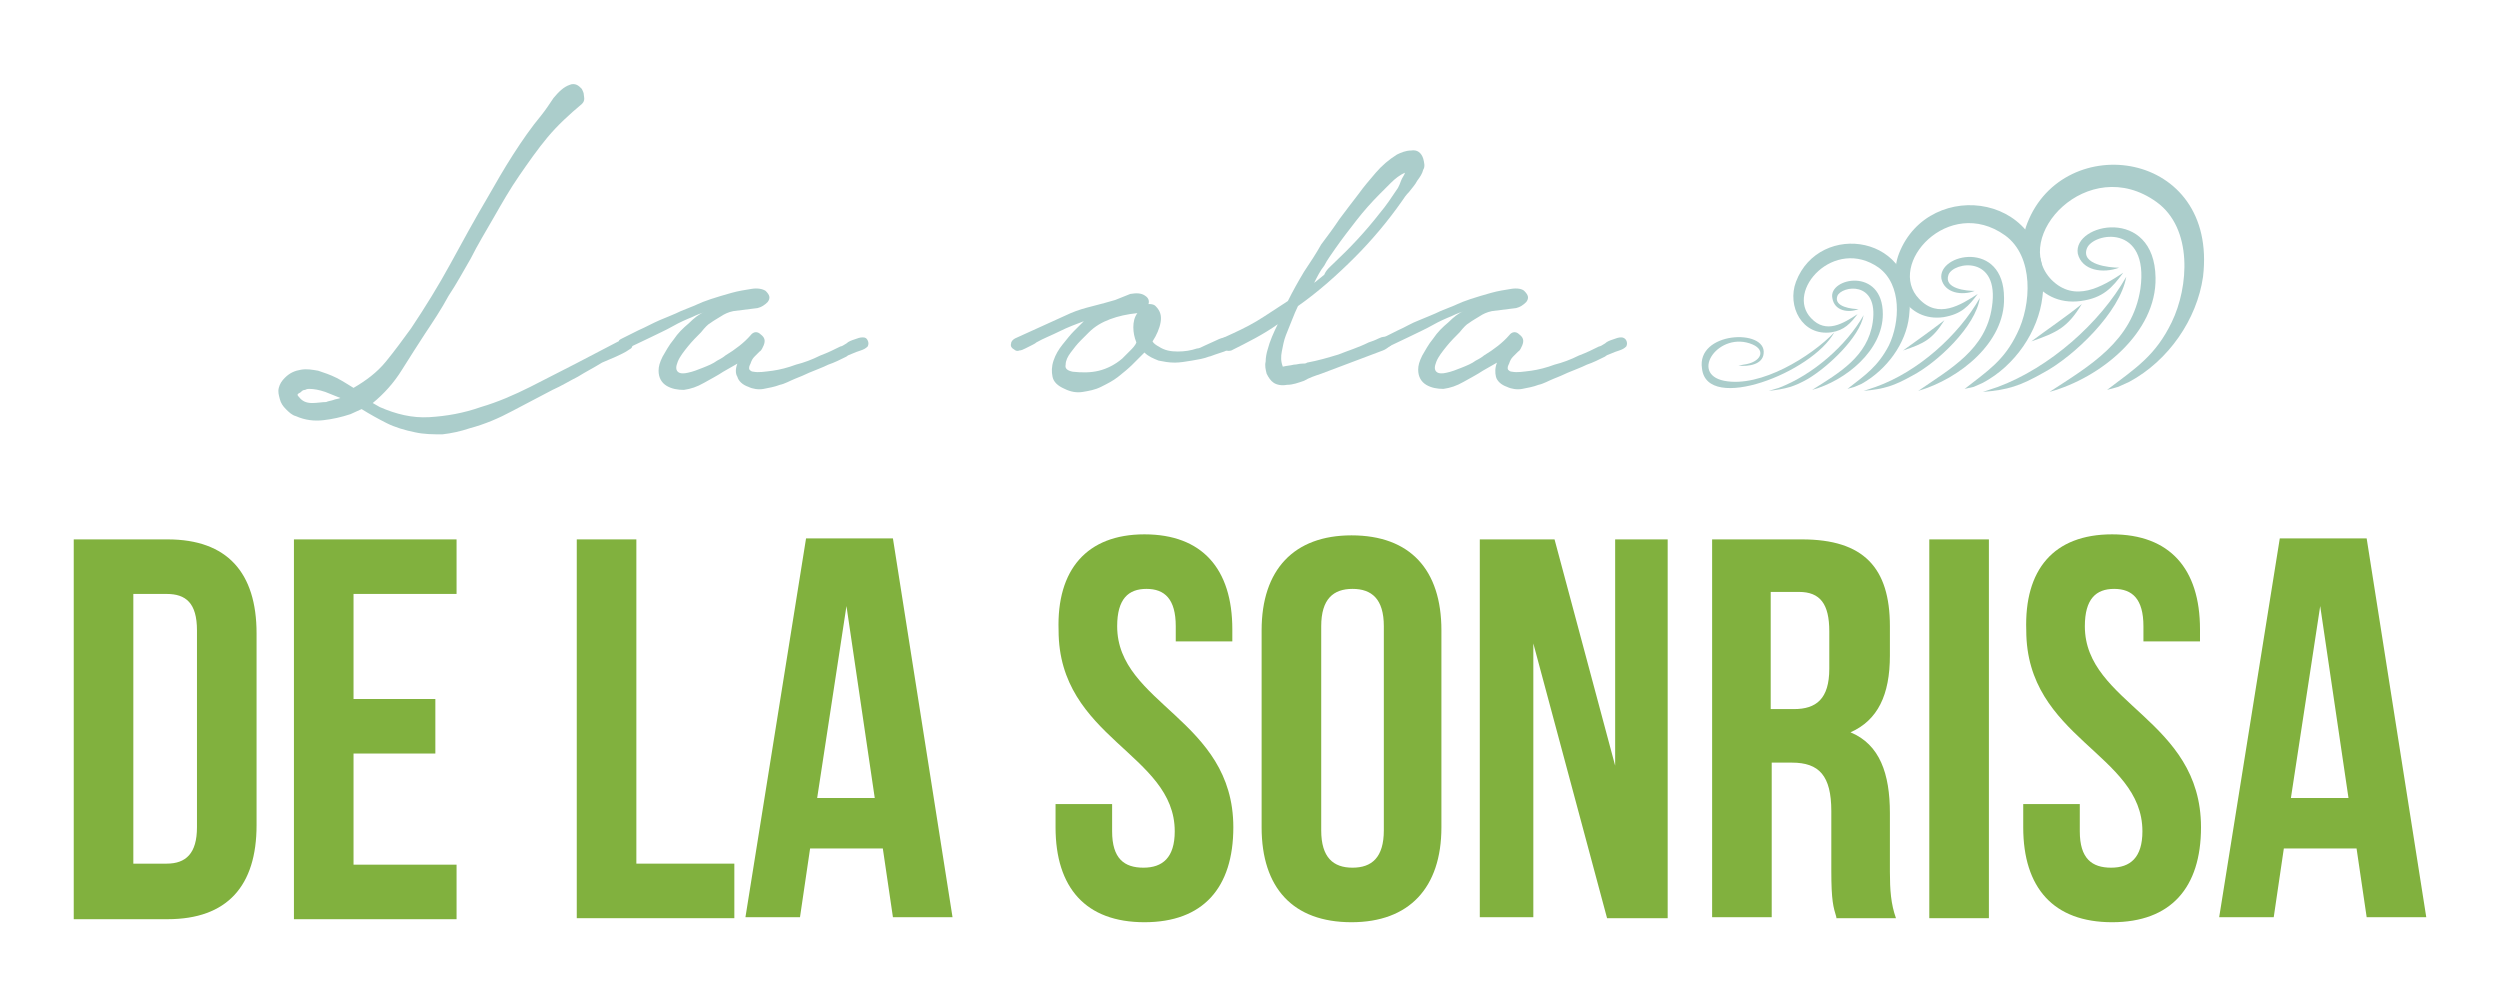 <?xml version="1.0" encoding="utf-8"?>
<!-- Generator: Adobe Illustrator 22.1.0, SVG Export Plug-In . SVG Version: 6.00 Build 0)  -->
<svg version="1.1" id="Capa_1" xmlns="http://www.w3.org/2000/svg" xmlns:xlink="http://www.w3.org/1999/xlink" x="0px" y="0px"
	 viewBox="0 0 247.5 99.4" style="enable-background:new 0 0 247.5 99.4;" xml:space="preserve">
<style type="text/css">
	.st0{fill:#81B13E;}
	.st1{fill:#ABCDCB;}
	.st2{fill-rule:evenodd;clip-rule:evenodd;fill:#ABCDCB;}
</style>
<g>
	<g>
		<g>
			<path class="st0" d="M7.3,53.4h9.3c5.9,0,8.8,3.3,8.8,9.3v19c0,6-2.9,9.3-8.8,9.3H7.3V53.4z M13.2,58.7v26.8h3.3c1.9,0,3-1,3-3.6
				V62.4c0-2.7-1.1-3.6-3-3.6H13.2z"/>
			<path class="st0" d="M35,69.2h8.1v5.4H35v11h10.2v5.4H29.1V53.4h16.1v5.4H35V69.2z"/>
			<path class="st0" d="M57.1,53.4H63v32.1h9.7v5.4H57.1V53.4z"/>
			<path class="st0" d="M94.3,90.8h-5.9l-1-6.8h-7.2l-1,6.8h-5.4l6-37.5h8.6L94.3,90.8z M80.9,79h5.7l-2.8-19L80.9,79z"/>
			<path class="st0" d="M113.3,52.9c5.7,0,8.7,3.4,8.7,9.4v1.2h-5.6V62c0-2.7-1.1-3.7-2.9-3.7s-2.9,1-2.9,3.7
				c0,7.7,11.5,9.2,11.5,19.9c0,6-3,9.4-8.8,9.4s-8.8-3.4-8.8-9.4v-2.3h5.6v2.7c0,2.7,1.2,3.6,3.1,3.6s3.1-1,3.1-3.6
				c0-7.7-11.5-9.2-11.5-19.9C104.6,56.4,107.6,52.9,113.3,52.9z"/>
			<path class="st0" d="M124.9,62.4c0-6,3.2-9.4,8.9-9.4c5.8,0,8.9,3.4,8.9,9.4v19.5c0,6-3.2,9.4-8.9,9.4c-5.8,0-8.9-3.4-8.9-9.4
				V62.4z M130.8,82.2c0,2.7,1.2,3.7,3.1,3.7c1.9,0,3.1-1,3.1-3.7V62c0-2.7-1.2-3.7-3.1-3.7c-1.9,0-3.1,1-3.1,3.7V82.2z"/>
			<path class="st0" d="M151.8,63.7v27.1h-5.3V53.4h7.4l6,22.4V53.4h5.2v37.5h-6L151.8,63.7z"/>
			<path class="st0" d="M181.8,90.8c-0.3-1-0.5-1.6-0.5-4.6v-5.9c0-3.5-1.2-4.8-3.9-4.8h-2v15.3h-5.9V53.4h8.9
				c6.1,0,8.7,2.8,8.7,8.6v2.9c0,3.9-1.2,6.4-3.9,7.6c2.9,1.2,3.9,4.1,3.9,8v5.8c0,1.8,0.1,3.2,0.6,4.6H181.8z M175.3,58.7v11.5h2.3
				c2.2,0,3.5-1,3.5-4v-3.7c0-2.7-0.9-3.9-3-3.9H175.3z"/>
			<path class="st0" d="M191,53.4h5.9v37.5H191V53.4z"/>
			<path class="st0" d="M209.1,52.9c5.7,0,8.7,3.4,8.7,9.4v1.2h-5.6V62c0-2.7-1.1-3.7-2.9-3.7s-2.9,1-2.9,3.7
				c0,7.7,11.5,9.2,11.5,19.9c0,6-3,9.4-8.8,9.4c-5.8,0-8.8-3.4-8.8-9.4v-2.3h5.6v2.7c0,2.7,1.2,3.6,3.1,3.6s3.1-1,3.1-3.6
				c0-7.7-11.5-9.2-11.5-19.9C200.4,56.4,203.3,52.9,209.1,52.9z"/>
			<path class="st0" d="M240.2,90.8h-5.9l-1-6.8h-7.2l-1,6.8h-5.4l6-37.5h8.6L240.2,90.8z M226.8,79h5.7l-2.8-19L226.8,79z"/>
		</g>
	</g>
</g>
<g>
	<g>
		<g>
			<path class="st1" d="M57.6,10.3c-1.2,1-2.4,2.1-3.4,3.3c-1,1.2-1.9,2.5-2.8,3.8c-0.9,1.3-1.7,2.7-2.5,4.1
				c-0.8,1.4-1.6,2.7-2.3,4.1c-0.7,1.2-1.4,2.5-2.2,3.7c-0.7,1.3-1.5,2.5-2.3,3.7c-0.7,1.1-1.5,2.3-2.3,3.6
				c-0.8,1.3-1.8,2.4-2.9,3.3l0.7,0.4c1.6,0.7,3.2,1.1,4.9,1c1.7-0.1,3.4-0.4,5.1-1c1.7-0.5,3.3-1.2,4.9-2c1.6-0.8,3.1-1.6,4.5-2.3
				l4.6-2.4c0.2-0.1,0.4-0.1,0.6-0.1c0.2,0.1,0.3,0.2,0.3,0.3c0.1,0.1,0.1,0.3,0.1,0.4c0,0.2-0.1,0.3-0.3,0.4
				c-0.4,0.3-0.9,0.5-1.3,0.7c-0.5,0.2-0.9,0.4-1.4,0.6c-0.8,0.5-1.6,0.9-2.4,1.4c-0.8,0.4-1.6,0.9-2.5,1.3c-1.3,0.7-2.7,1.4-4,2.1
				c-1.3,0.7-2.7,1.3-4.2,1.7c-0.9,0.3-1.8,0.5-2.7,0.6C42.9,43,42,43,41.1,42.8c-1-0.2-2-0.5-2.8-0.9c-0.8-0.4-1.7-0.9-2.5-1.4
				l-1.1,0.5c-0.9,0.3-1.8,0.5-2.7,0.6c-0.9,0.1-1.8,0-2.7-0.4c-0.4-0.1-0.7-0.4-1-0.7c-0.3-0.3-0.5-0.6-0.6-1
				c-0.1-0.4-0.2-0.7-0.1-1.1c0.1-0.4,0.3-0.7,0.6-1c0.5-0.5,1-0.7,1.6-0.8c0.6-0.1,1.1,0,1.7,0.1c0.6,0.2,1.2,0.4,1.8,0.7
				c0.6,0.3,1.2,0.7,1.7,1c1.2-0.7,2.3-1.5,3.2-2.6c0.9-1.1,1.7-2.2,2.5-3.3c1.4-2.1,2.7-4.2,3.9-6.4c1.2-2.2,2.4-4.4,3.7-6.6
				c0.8-1.4,1.6-2.8,2.5-4.2c0.9-1.4,1.8-2.7,2.8-3.9c0.4-0.5,0.8-1.1,1.2-1.7c0.5-0.6,1-1.1,1.6-1.3c0.2-0.1,0.5-0.1,0.7,0
				c0.2,0.1,0.3,0.2,0.5,0.4c0.1,0.2,0.2,0.4,0.2,0.6C57.9,9.9,57.8,10.1,57.6,10.3z M30.6,38.5c-0.1,0-0.2,0-0.4,0.1
				c-0.2,0-0.3,0.1-0.4,0.2c-0.1,0.1-0.2,0.1-0.3,0.2c-0.1,0.1,0,0.2,0.1,0.3c0.3,0.4,0.7,0.6,1.3,0.6c0.5,0,1-0.1,1.4-0.1
				c0.2-0.1,0.4-0.1,0.7-0.2c0.2-0.1,0.5-0.1,0.7-0.2c-0.5-0.2-1-0.4-1.5-0.6C31.6,38.6,31.1,38.5,30.6,38.5z"/>
			<path class="st1" d="M61.6,33.5c0.4-0.2,1-0.5,1.6-0.8c0.7-0.3,1.4-0.7,2.1-1c0.7-0.3,1.5-0.6,2.1-0.9c0.7-0.3,1.3-0.5,1.7-0.7
				c0.2-0.1,0.7-0.3,1.3-0.5c0.6-0.2,1.3-0.4,2-0.6c0.7-0.2,1.4-0.3,2-0.4c0.6-0.1,1.1,0,1.4,0.2c0.4,0.4,0.5,0.7,0.2,1.1
				c-0.3,0.3-0.6,0.5-1,0.6l-2.4,0.3c-0.5,0.1-0.9,0.3-1.2,0.5c-0.3,0.2-0.7,0.4-1.1,0.7c-0.2,0.1-0.5,0.4-0.9,0.9
				c-0.4,0.4-0.9,0.9-1.3,1.4c-0.4,0.5-0.8,1-1,1.5c-0.2,0.5-0.2,0.8,0,1c0.2,0.2,0.6,0.2,1,0.1c0.5-0.1,1-0.3,1.5-0.5
				c0.5-0.2,1-0.4,1.4-0.7c0.4-0.2,0.7-0.4,0.8-0.5c1-0.6,1.9-1.3,2.5-2c0.3-0.4,0.7-0.4,1-0.1c0.4,0.3,0.5,0.6,0.3,1.1
				c-0.1,0.2-0.2,0.5-0.4,0.6c-0.2,0.2-0.3,0.3-0.5,0.5c-0.2,0.2-0.3,0.4-0.4,0.7c-0.1,0.2-0.2,0.4-0.1,0.6c0.1,0.1,0.2,0.2,0.4,0.2
				c0.5,0.1,1.1,0,1.9-0.1c0.7-0.1,1.5-0.3,2.3-0.6c0.8-0.2,1.6-0.5,2.4-0.9c0.8-0.3,1.4-0.6,2-0.9c0.1,0,0.3-0.1,0.6-0.3
				c0.2-0.2,0.5-0.3,0.8-0.4c0.3-0.1,0.5-0.2,0.8-0.2s0.4,0.1,0.5,0.3c0.1,0.2,0.1,0.4,0,0.6c-0.2,0.2-0.4,0.3-0.7,0.4
				c-0.3,0.1-0.6,0.2-0.8,0.3c-0.3,0.1-0.5,0.2-0.6,0.3c-0.6,0.3-1.2,0.6-1.8,0.8c-0.6,0.3-1.2,0.5-1.9,0.8
				c-0.4,0.2-0.9,0.4-1.4,0.6c-0.5,0.2-1,0.5-1.5,0.6c-0.5,0.2-1.1,0.3-1.6,0.4c-0.5,0.1-1.1,0-1.5-0.2c-0.6-0.2-1-0.6-1.1-1
				C72.8,37,72.8,36.5,73,36l-1.4,0.8c-0.6,0.4-1.2,0.7-1.9,1.1c-0.7,0.4-1.3,0.6-2,0.7c-0.6,0-1.2-0.1-1.7-0.4
				c-0.5-0.3-0.8-0.8-0.8-1.5c0-0.4,0.1-0.8,0.4-1.4c0.3-0.5,0.6-1.1,1.1-1.7c0.4-0.6,0.9-1.1,1.5-1.6c0.5-0.5,1-0.9,1.5-1.1
				c-0.2,0.1-0.6,0.2-1.2,0.5c-0.5,0.2-1.2,0.5-1.9,0.9c-0.7,0.4-1.4,0.7-2.2,1.1c-0.8,0.4-1.5,0.7-2.1,1c-0.2,0.1-0.4,0.1-0.5,0.1
				c-0.2-0.1-0.3-0.1-0.4-0.3c-0.1-0.1-0.1-0.3-0.1-0.4C61.2,33.7,61.4,33.6,61.6,33.5z"/>
			<path class="st1" d="M106,31c0.7-0.3,1.4-0.5,2.2-0.7c0.8-0.2,1.5-0.4,2.2-0.6c0.5-0.2,1-0.4,1.5-0.6c0.6-0.1,1.1-0.1,1.5,0.2
				c0.3,0.2,0.4,0.5,0.3,0.8c0.2,0,0.5,0,0.7,0.2c0.5,0.5,0.6,1,0.5,1.6c-0.1,0.6-0.4,1.3-0.8,1.9c0.1,0.2,0.4,0.4,0.6,0.5
				c0.6,0.4,1.2,0.5,1.9,0.5c0.7,0,1.3-0.1,1.9-0.3c0.2,0,0.4-0.1,0.8-0.3c0.4-0.2,0.7-0.3,1.1-0.5c0.4-0.2,0.7-0.3,1-0.3
				c0.3-0.1,0.5,0,0.6,0.2c0.1,0.3,0.1,0.5-0.1,0.7c-0.2,0.2-0.4,0.4-0.7,0.5c-0.3,0.1-0.6,0.2-0.9,0.3c-0.3,0.1-0.5,0.2-0.6,0.2
				c-0.5,0.2-1.1,0.3-1.7,0.4c-0.6,0.1-1.2,0.2-1.7,0.2c-0.6,0-1.1-0.1-1.6-0.2c-0.5-0.2-1-0.4-1.4-0.8l-1.2,1.2
				c-0.4,0.4-0.9,0.8-1.4,1.2c-0.5,0.4-1.1,0.7-1.7,1c-0.6,0.3-1.2,0.4-1.8,0.5c-0.6,0.1-1.2,0-1.8-0.3c-0.7-0.3-1.1-0.7-1.2-1.2
				c-0.1-0.5-0.1-1,0.1-1.6c0.2-0.6,0.5-1.1,0.9-1.6c0.4-0.5,0.8-1,1.1-1.3l1-1c-0.8,0.3-1.6,0.6-2.4,1c-0.8,0.4-1.6,0.7-2.3,1.1
				c-0.1,0.1-0.3,0.2-0.5,0.3c-0.2,0.1-0.4,0.2-0.6,0.3c-0.2,0.1-0.4,0.2-0.6,0.2c-0.2,0.1-0.4,0-0.5-0.1c-0.2-0.1-0.4-0.3-0.3-0.6
				c0-0.2,0.2-0.4,0.4-0.5L106,31z M107.8,32.9c-0.1,0.1-0.4,0.4-0.8,0.8c-0.4,0.4-0.7,0.8-1,1.2c-0.3,0.4-0.5,0.8-0.5,1.2
				c-0.1,0.4,0.2,0.6,0.7,0.7c0.9,0.1,1.8,0.1,2.6-0.1c0.8-0.2,1.6-0.6,2.3-1.2c0.3-0.3,0.5-0.5,0.8-0.8c0.2-0.2,0.5-0.5,0.6-0.8
				c-0.2-0.5-0.3-1-0.3-1.5c0-0.5,0.1-1,0.4-1.4c-1,0.1-1.9,0.3-2.7,0.6C109.1,31.9,108.4,32.3,107.8,32.9z"/>
			<path class="st1" d="M121.2,33.4c1.1-0.5,2.2-1,3.2-1.6c1-0.6,2-1.3,3.1-2c0.5-1,1-1.9,1.6-2.9c0.6-0.9,1.2-1.8,1.7-2.7
				c0.6-0.8,1.2-1.6,1.8-2.5c0.6-0.8,1.2-1.6,1.9-2.5c0.5-0.7,1.1-1.4,1.7-2.1c0.6-0.7,1.3-1.3,2.1-1.8c0.4-0.2,0.9-0.4,1.4-0.4
				c0.6-0.1,1,0.2,1.2,0.8c0.1,0.4,0.2,0.8,0,1.1c-0.1,0.4-0.3,0.7-0.6,1.1c-0.2,0.4-0.5,0.7-0.8,1.1c-0.3,0.3-0.5,0.6-0.7,0.9
				c-1.4,2-3,3.9-4.7,5.6c-1.7,1.7-3.6,3.4-5.6,4.8c-0.2,0.4-0.4,0.9-0.6,1.4c-0.2,0.5-0.4,1-0.6,1.5c-0.2,0.5-0.3,1.1-0.4,1.6
				c-0.1,0.5-0.1,1,0.1,1.5c0.4-0.1,0.7-0.1,1.1-0.2c0.3,0,0.5-0.1,0.8-0.1c0.2,0,0.4,0,0.5-0.1c1.1-0.2,2.1-0.5,3.1-0.8
				c1-0.4,2-0.7,3-1.2c0.3-0.1,0.6-0.2,1-0.4c0.4-0.2,0.7-0.2,1-0.1c0.4,0.3,0.4,0.5,0.2,0.8c-0.3,0.2-0.5,0.4-0.8,0.5l-6.1,2.3
				c-0.6,0.2-1.2,0.4-1.7,0.7c-0.6,0.2-1.1,0.4-1.7,0.4c-0.5,0.1-1,0-1.3-0.2c-0.3-0.2-0.5-0.5-0.7-0.9c-0.1-0.4-0.2-0.8-0.1-1.2
				c0-0.4,0.1-0.9,0.2-1.2c0.2-0.8,0.6-1.7,1-2.5c-1.4,1-3,1.8-4.6,2.6c-0.4,0.1-0.6,0-0.9-0.3C120.7,33.9,120.8,33.6,121.2,33.4z
				 M132,26.1c1.7-1.6,3.2-3.2,4.6-5c0.6-0.7,1.2-1.6,1.8-2.5c0.1-0.2,0.2-0.4,0.3-0.7c0.1-0.3,0.3-0.5,0.4-0.8
				c-0.5,0.2-1,0.6-1.4,1c-0.4,0.4-0.8,0.8-1.1,1.1c-0.8,0.8-1.6,1.7-2.3,2.6c-0.7,0.9-1.4,1.8-2.1,2.8c-0.4,0.6-0.8,1.1-1.1,1.7
				c-0.4,0.5-0.7,1.1-1,1.7c0.3-0.2,0.6-0.5,1-0.8C131.3,26.7,131.7,26.4,132,26.1z"/>
			<path class="st1" d="M136.8,33.5c0.4-0.2,1-0.5,1.6-0.8c0.7-0.3,1.3-0.7,2.1-1c0.7-0.3,1.5-0.6,2.1-0.9c0.7-0.3,1.3-0.5,1.7-0.7
				c0.2-0.1,0.7-0.3,1.3-0.5c0.6-0.2,1.3-0.4,2-0.6c0.7-0.2,1.4-0.3,2-0.4c0.6-0.1,1.1,0,1.3,0.2c0.4,0.4,0.5,0.7,0.2,1.1
				c-0.3,0.3-0.6,0.5-1,0.6l-2.4,0.3c-0.5,0.1-0.9,0.3-1.2,0.5c-0.3,0.2-0.7,0.4-1.1,0.7c-0.2,0.1-0.5,0.4-0.9,0.9
				c-0.4,0.4-0.9,0.9-1.3,1.4c-0.4,0.5-0.8,1-1,1.5c-0.2,0.5-0.2,0.8,0,1c0.2,0.2,0.6,0.2,1,0.1c0.5-0.1,1-0.3,1.5-0.5
				c0.5-0.2,1-0.4,1.4-0.7c0.4-0.2,0.7-0.4,0.8-0.5c1-0.6,1.9-1.3,2.5-2c0.3-0.4,0.7-0.4,1-0.1c0.4,0.3,0.5,0.6,0.3,1.1
				c-0.1,0.2-0.2,0.5-0.4,0.6c-0.2,0.2-0.3,0.3-0.5,0.5c-0.2,0.2-0.3,0.4-0.4,0.7c-0.1,0.2-0.2,0.4-0.1,0.6c0.1,0.1,0.2,0.2,0.4,0.2
				c0.5,0.1,1.1,0,1.9-0.1c0.7-0.1,1.5-0.3,2.3-0.6c0.8-0.2,1.6-0.5,2.4-0.9c0.8-0.3,1.4-0.6,2-0.9c0.1,0,0.3-0.1,0.6-0.3
				c0.2-0.2,0.5-0.3,0.8-0.4c0.3-0.1,0.5-0.2,0.8-0.2c0.2,0,0.4,0.1,0.5,0.3c0.1,0.2,0.1,0.4,0,0.6c-0.2,0.2-0.4,0.3-0.7,0.4
				c-0.3,0.1-0.6,0.2-0.8,0.3c-0.3,0.1-0.5,0.2-0.6,0.3c-0.6,0.3-1.2,0.6-1.8,0.8c-0.6,0.3-1.2,0.5-1.9,0.8
				c-0.4,0.2-0.9,0.4-1.4,0.6c-0.5,0.2-1,0.5-1.5,0.6c-0.5,0.2-1.1,0.3-1.6,0.4c-0.5,0.1-1.1,0-1.5-0.2c-0.6-0.2-1-0.6-1.1-1
				c-0.1-0.4-0.1-0.9,0.1-1.4l-1.4,0.8c-0.6,0.4-1.2,0.7-1.9,1.1c-0.7,0.4-1.3,0.6-2,0.7c-0.6,0-1.2-0.1-1.7-0.4
				c-0.5-0.3-0.8-0.8-0.8-1.5c0-0.4,0.1-0.8,0.4-1.4c0.3-0.5,0.6-1.1,1.1-1.7c0.4-0.6,0.9-1.1,1.5-1.6c0.5-0.5,1-0.9,1.5-1.1
				c-0.2,0.1-0.6,0.2-1.2,0.5c-0.5,0.2-1.2,0.5-1.9,0.9c-0.7,0.4-1.4,0.7-2.2,1.1c-0.8,0.4-1.5,0.7-2.1,1c-0.2,0.1-0.4,0.1-0.5,0.1
				c-0.2-0.1-0.3-0.1-0.4-0.3c-0.1-0.1-0.1-0.3-0.1-0.4C136.4,33.7,136.5,33.6,136.8,33.5z"/>
		</g>
	</g>
	<g>
		<g>
			<g>
				<path class="st2" d="M210.2,27c-2.1,1.4-4.8,3-7.1,0.7c-4.1-4.2,3.6-12.6,10.4-7.7c3.6,2.6,3.2,8.4,1.5,11.9
					c-1.6,3.3-3.5,4.5-6.4,6.7l1.1-0.3l1.1-0.5c3.9-2.1,6.7-6.2,7.3-10.4c1.5-12.6-13.8-14.6-17.4-5.3c-1.5,3.8,0.9,8.3,5.3,7.7
					C208.2,29.5,209.1,28.5,210.2,27z"/>
			</g>
			<g>
				<path class="st2" d="M195.8,29.1c-1.7,1.1-3.9,2.5-5.8,0.5c-3.3-3.4,2.9-10.3,8.5-6.3c2.9,2.1,2.6,6.9,1.2,9.7
					c-1.3,2.7-2.9,3.7-5.2,5.5l0.9-0.2l0.9-0.4c3.2-1.7,5.5-5.1,5.9-8.5c1.3-10.3-11.2-12-14.2-4.3c-1.2,3.1,0.8,6.8,4.4,6.3
					C194.2,31.1,194.9,30.3,195.8,29.1z"/>
			</g>
			<g>
				<path class="st2" d="M183.9,31.1c-1.4,0.9-3.1,2-4.6,0.4c-2.6-2.7,2.3-8.1,6.7-5c2.3,1.7,2.1,5.4,1,7.7
					c-1.1,2.1-2.3,2.9-4.1,4.3l0.7-0.2l0.7-0.3c2.5-1.4,4.4-4,4.7-6.7c1-8.1-8.9-9.5-11.2-3.4c-0.9,2.4,0.6,5.4,3.5,5
					C182.6,32.7,183.2,32,183.9,31.1z"/>
			</g>
			<g>
				<path class="st2" d="M209.8,26.5c-1,0-3.8-0.3-3.2-1.9c0.6-1.6,6.2-2.5,5.3,4c-0.8,5.2-5,7.6-9,10.2v0
					c5.1-1.4,10.6-5.9,10.5-11.3c-0.1-7.1-8.2-5.4-7.7-2.4C206.1,26.8,208.2,27.1,209.8,26.5z"/>
			</g>
			<g>
				<path class="st2" d="M210.5,27.4c-2.6,4.6-7.6,9-12.7,10.9l-1.5,0.5c2.5-0.2,3.7-0.6,6-1.9C205.3,35.3,209.9,30.9,210.5,27.4z"
					/>
			</g>
			<g>
				<path class="st2" d="M206.1,30.1c-1.6,1.3-3.4,2.5-5,3.7C203.7,32.9,204.7,32.4,206.1,30.1z"/>
			</g>
			<g>
				<path class="st2" d="M195.5,28.8c-0.8,0-3.1-0.2-2.6-1.6c0.5-1.3,5.1-2,4.3,3.2c-0.6,4.2-4.1,6.1-7.3,8.3v0
					c4.1-1.2,8.6-4.8,8.5-9.2c0-5.8-6.6-4.4-6.2-1.9C192.5,29,194.2,29.3,195.5,28.8z"/>
			</g>
			<g>
				<path class="st2" d="M196,29.5c-2.1,3.7-6.1,7.3-10.3,8.8l-1.2,0.4c2.1-0.2,3-0.5,4.8-1.5C191.8,35.9,195.6,32.3,196,29.5z"/>
			</g>
			<g>
				<path class="st2" d="M192.5,31.7c-1.3,1-2.7,2-4.1,3C190.5,34,191.3,33.6,192.5,31.7z"/>
			</g>
			<g>
				<path class="st2" d="M184,30.6c-0.6,0-2.5-0.2-2.1-1.3c0.4-1,4.1-1.6,3.5,2.6c-0.5,3.4-3.3,5-6,6.7l0,0c3.3-0.9,7-3.9,7-7.5
					c0-4.7-5.4-3.6-5-1.6C181.6,30.8,183,31,184,30.6z"/>
			</g>
			<g>
				<path class="st2" d="M184.5,31.2c-1.7,3-5,5.9-8.4,7.2l-1,0.3c1.7-0.2,2.5-0.4,3.9-1.2C181,36.3,184.1,33.4,184.5,31.2z"/>
			</g>
			<g>
				<path class="st2" d="M181.6,32.9c-2.3,2.4-7.3,5.5-10.9,4.8c-3.5-0.7-0.5-5,2.8-3.6c1.4,0.6,0.8,1.8-0.9,2l-0.5,0.1
					c1,0.1,2.4-0.1,2.5-1.2c0.3-2.5-6.7-2.2-6.1,1.5C169,40.9,179.4,36.9,181.6,32.9z"/>
			</g>
		</g>
	</g>
</g>
<g>
</g>
<g>
</g>
<g>
</g>
<g>
</g>
<g>
</g>
<g>
</g>
</svg>
